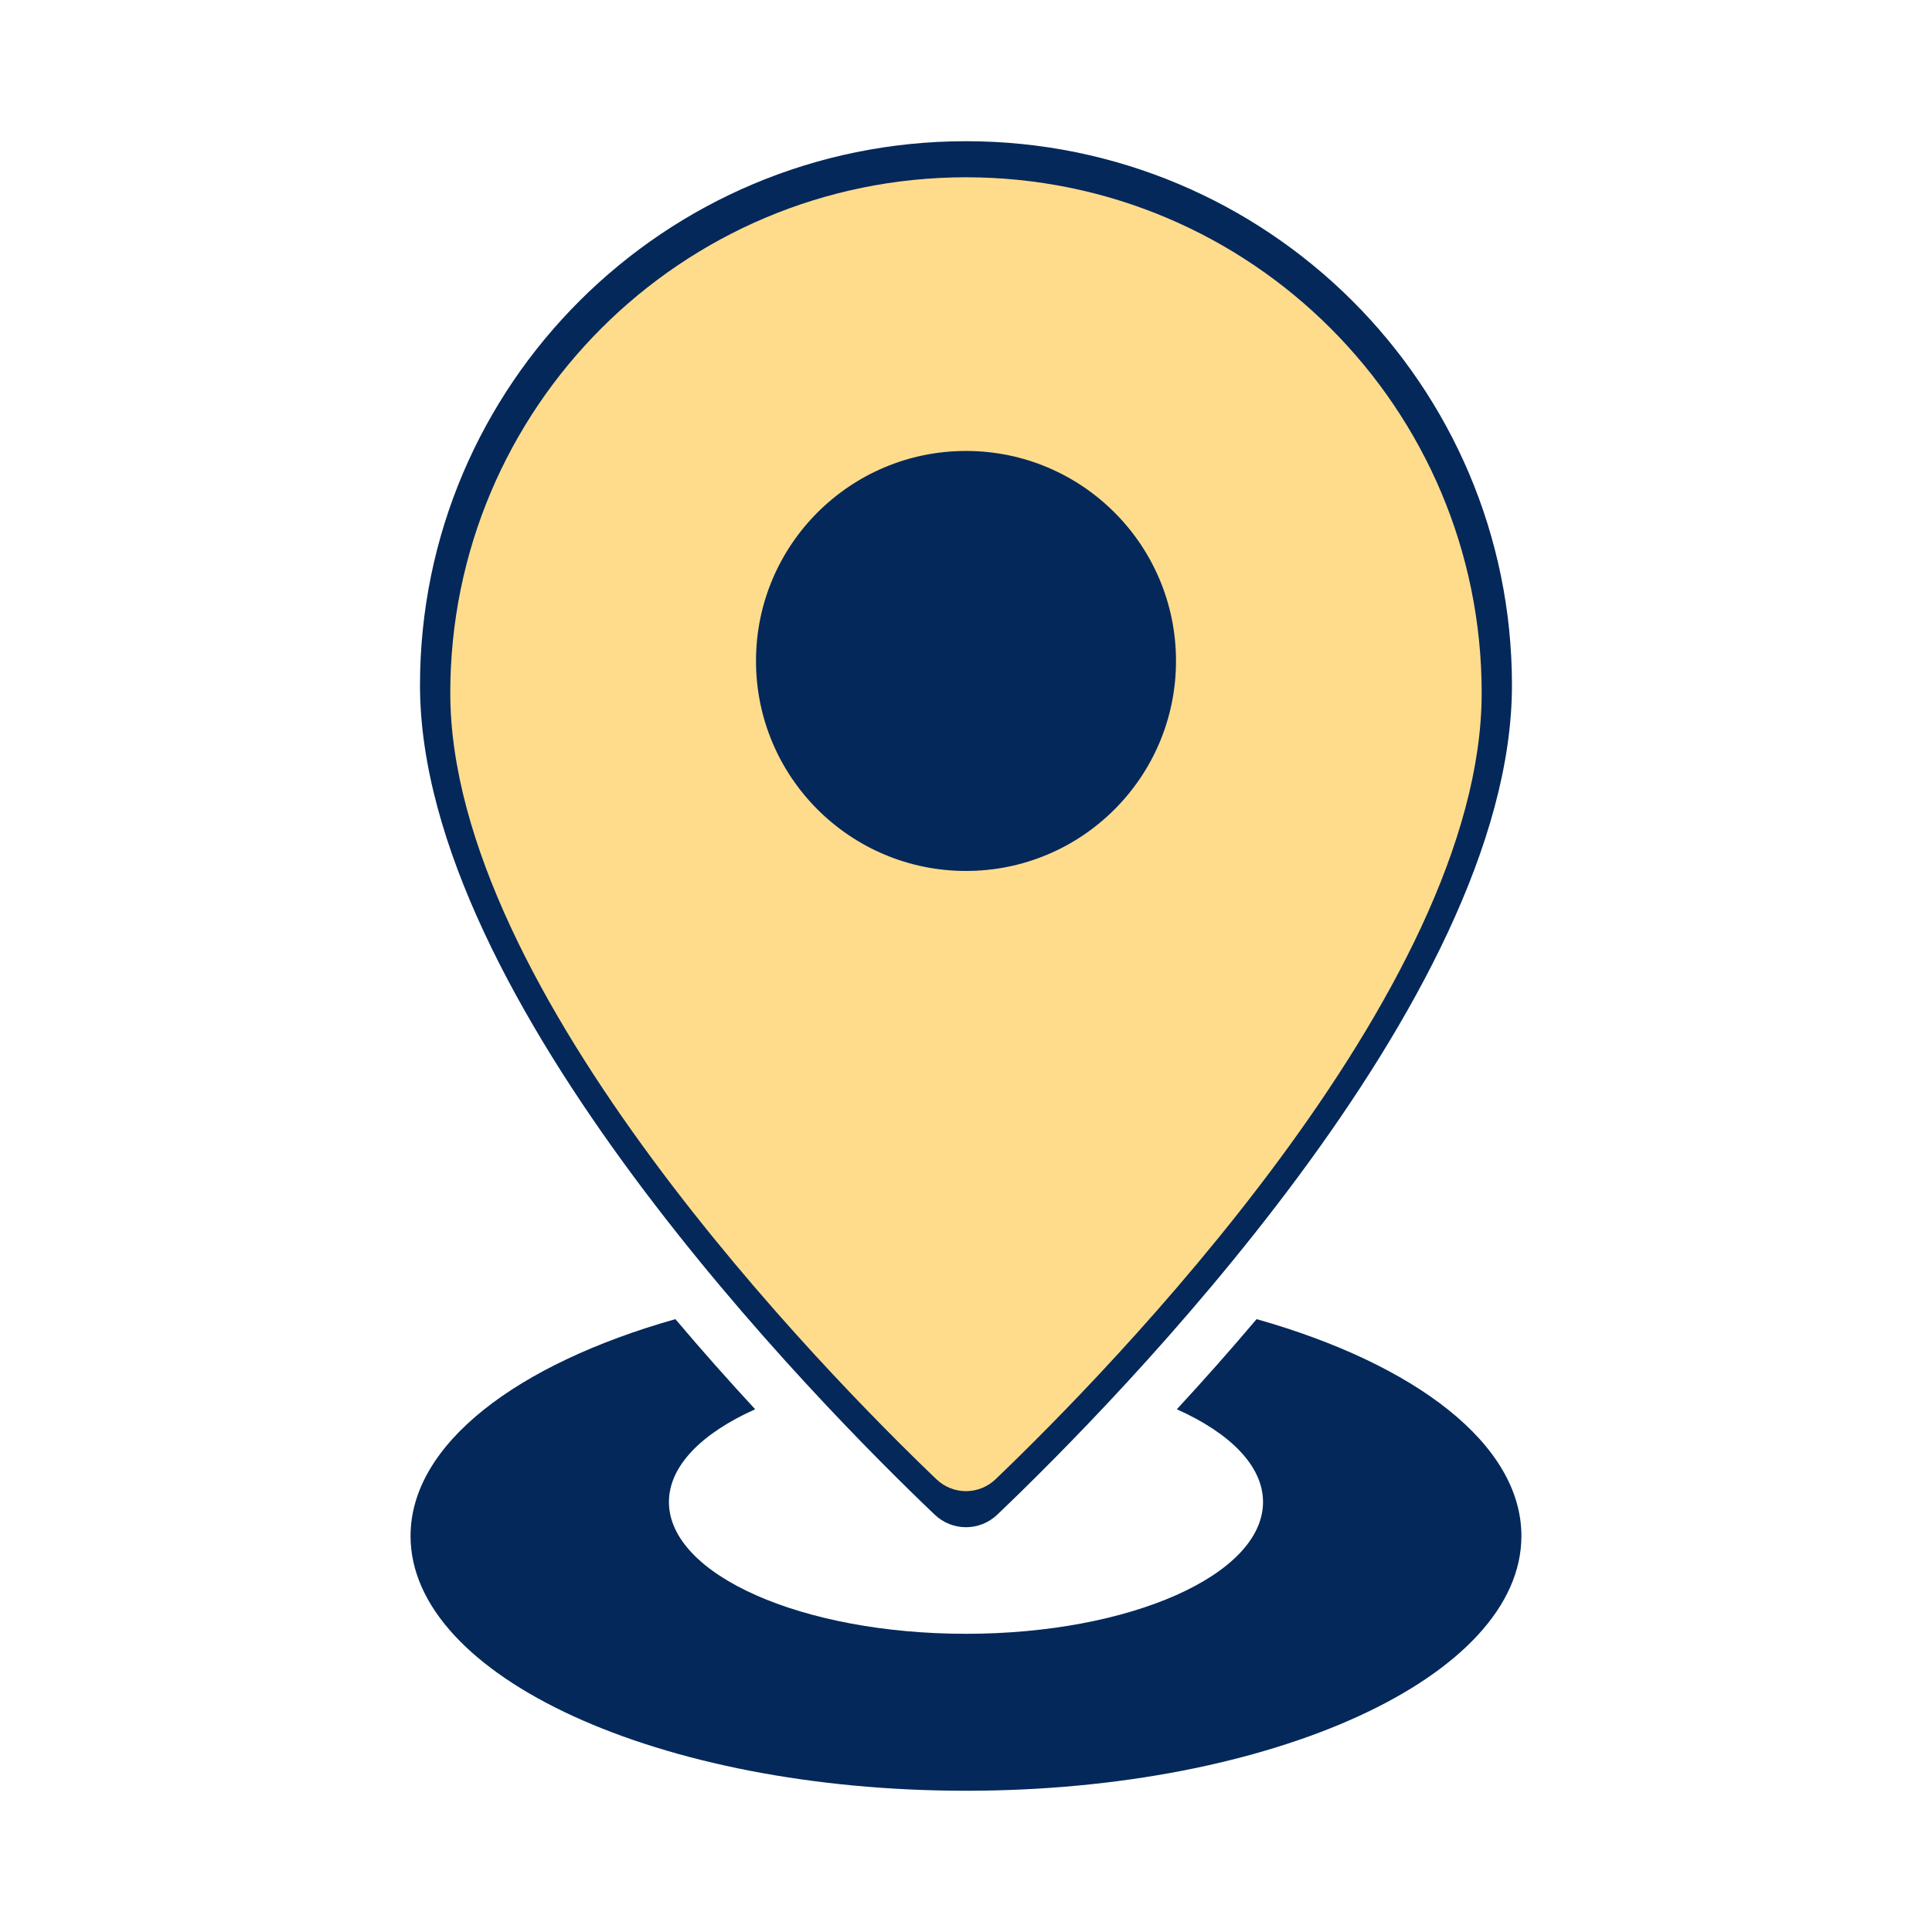 <?xml version="1.0" encoding="UTF-8"?> <svg xmlns="http://www.w3.org/2000/svg" width="46" height="46" viewBox="0 0 46 46" fill="none"><path d="M22.999 3.362C15.82 3.362 10 9.161 10 16.314C10 23.826 19.486 33.423 22.252 36.061C22.673 36.463 23.326 36.463 23.747 36.061C26.512 33.423 35.999 23.826 35.999 16.314C35.999 9.161 30.179 3.362 22.999 3.362Z" fill="#04285A"></path><path d="M29.919 31.408C29.271 32.174 28.633 32.891 28.02 33.554C29.287 34.121 30.072 34.901 30.072 35.762C30.072 37.495 26.906 38.9 23 38.9C19.094 38.9 15.927 37.495 15.927 35.762C15.927 34.901 16.713 34.121 17.98 33.554C17.367 32.891 16.729 32.175 16.081 31.408C12.303 32.476 9.775 34.386 9.775 36.571C9.774 39.921 15.696 42.637 23 42.637C30.303 42.637 36.224 39.921 36.224 36.571C36.224 34.386 33.697 32.476 29.919 31.408Z" fill="#04285A"></path><path d="M23 4.221C16.219 4.221 10.721 9.718 10.721 16.499C10.721 23.62 19.681 32.718 22.293 35.218C22.691 35.599 23.308 35.599 23.706 35.218C26.317 32.718 35.278 23.62 35.278 16.499C35.278 9.718 29.78 4.221 23 4.221Z" fill="#FFDC8C"></path><circle cx="23" cy="15.737" r="5" fill="#04285A"></circle></svg> 